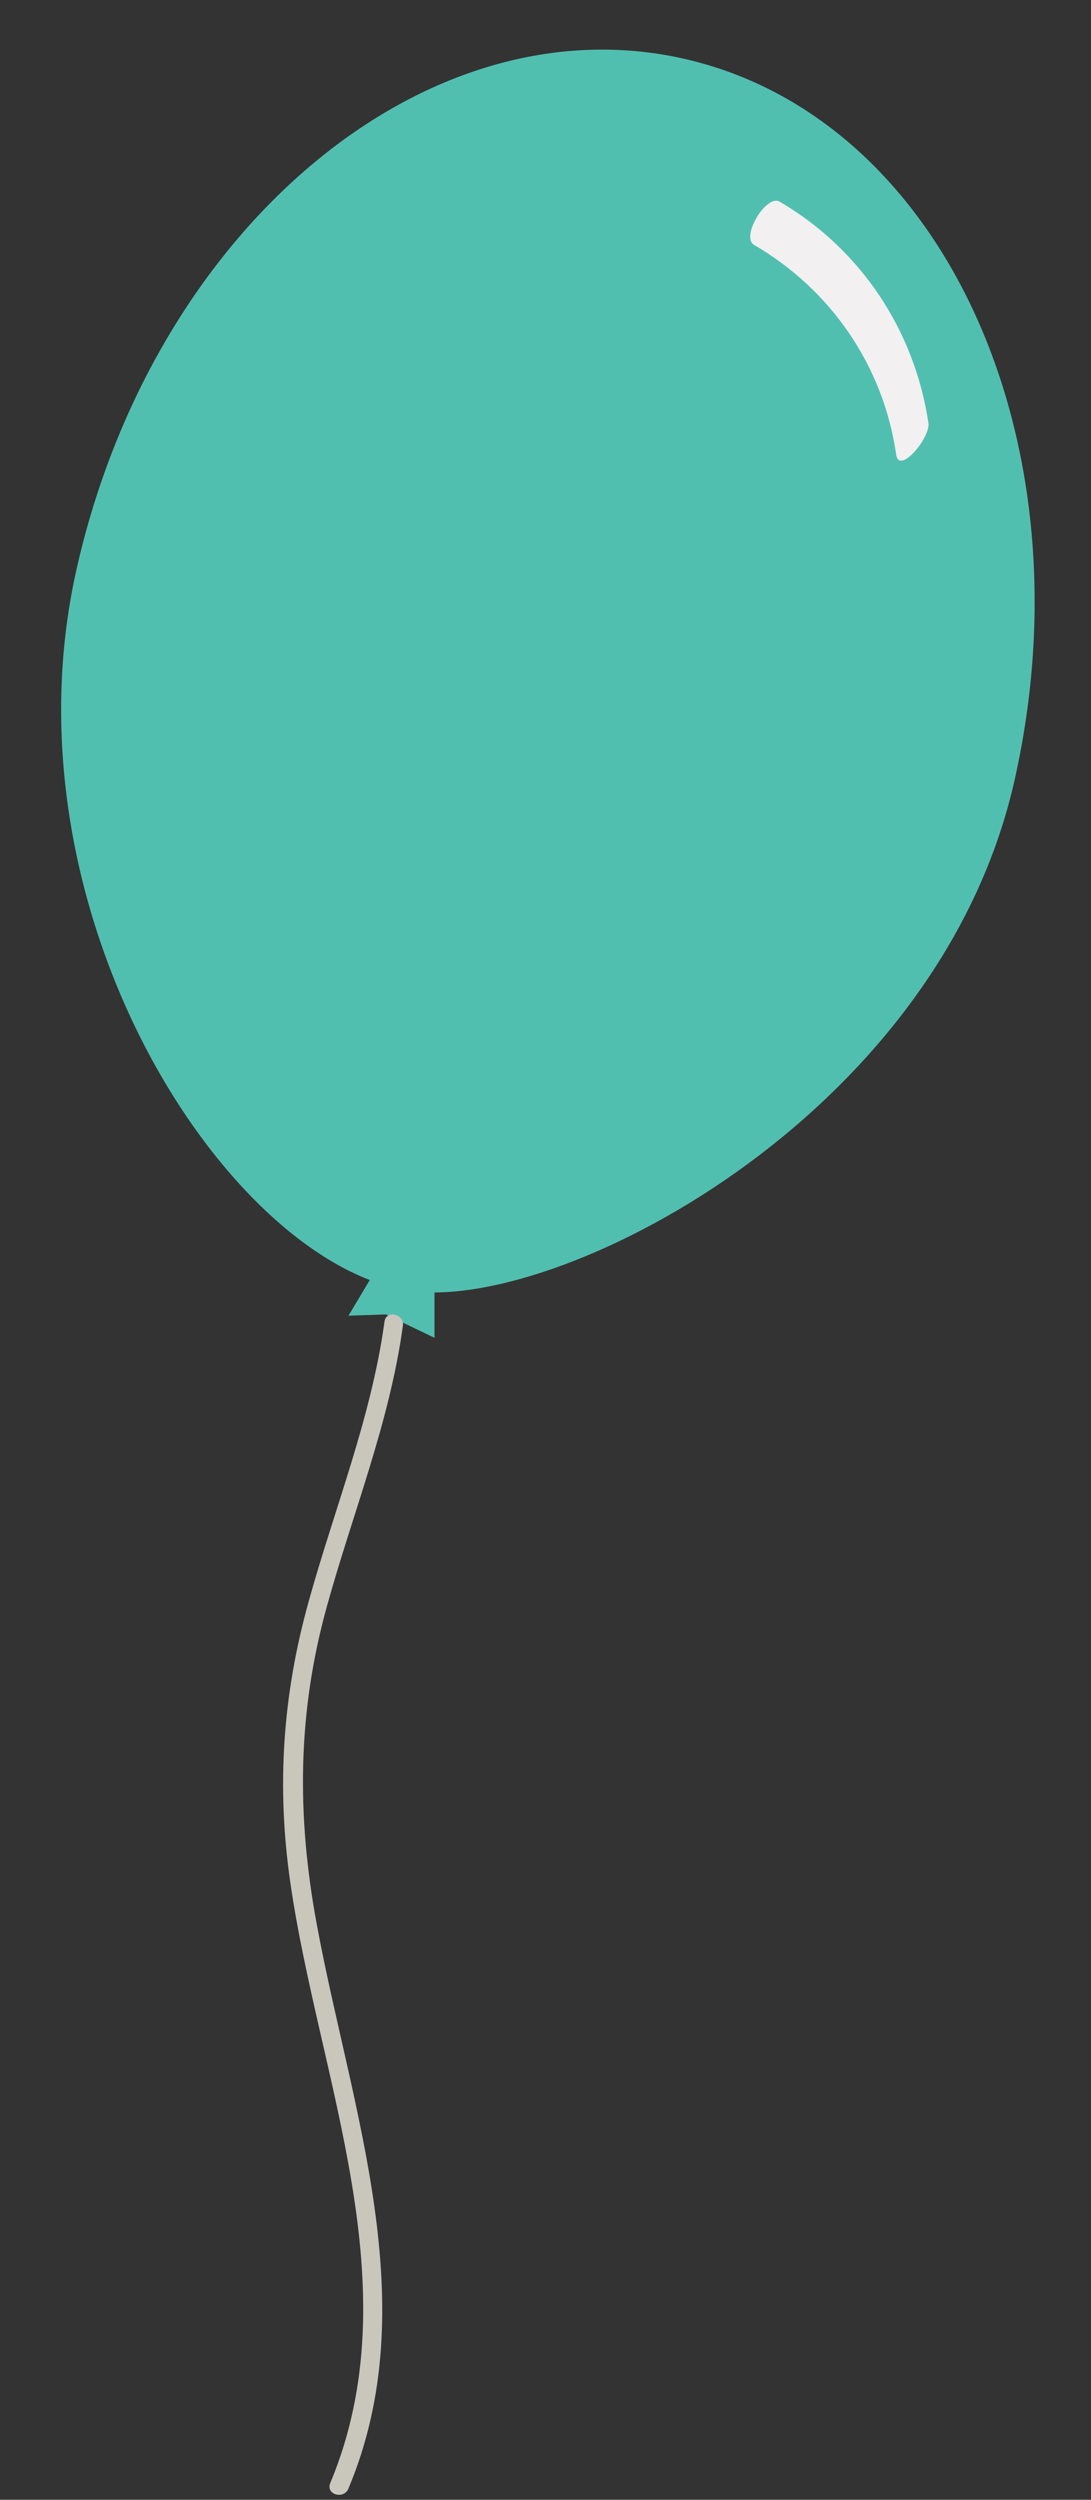 <?xml version="1.0" encoding="UTF-8" standalone="no"?><svg xmlns="http://www.w3.org/2000/svg" xmlns:xlink="http://www.w3.org/1999/xlink" fill="#000000" height="395.2" preserveAspectRatio="xMidYMid meet" version="1" viewBox="-9.7 -7.9 172.5 395.2" width="172.5" zoomAndPan="magnify"><rect x="-9.7" y="-7.9" width="172.5" height="395.2" fill="#333333" stroke="none"/><g fill="#51bfb0" id="change1_1"><path d="M2.4,82.1c-12.1,53.8,23.4,109.1,52.2,114c23,3.9,84-26.9,96.1-80.6S139.4,10.7,98.5,1.4 S14.5,28.3,2.4,82.1z" fill="inherit"/><path d="M59 196.2L59 203.6 51.3 199.9 45.4 200.1 49.1 193.9z" fill="inherit"/></g><g id="change2_1"><path d="M51.1,201c-2.1,15.3-7.9,29.5-12,44.3C35,260,34,274.5,36.2,289.7c4.5,31.2,19.3,63.9,6.3,95 c-0.7,1.8,2.2,2.6,2.9,0.8c12.2-29.1,0.4-59.9-5-89.1c-3.2-17.2-3.1-33.5,1.6-50.4c4.1-14.8,9.9-29,12-44.3 C54.3,199.9,51.4,199.1,51.1,201L51.1,201z" fill="#c9c6bc"/></g><g id="change3_1"><path d="M109.5,30.8C121.7,37.9,130,50,132,64c0.5,3.2,5.4-2.7,5.1-5c-2.2-14.7-10.7-27.5-23.5-35 C111.5,22.7,107.4,29.5,109.5,30.8L109.5,30.8z" fill="#f2f0f0"/></g></svg>